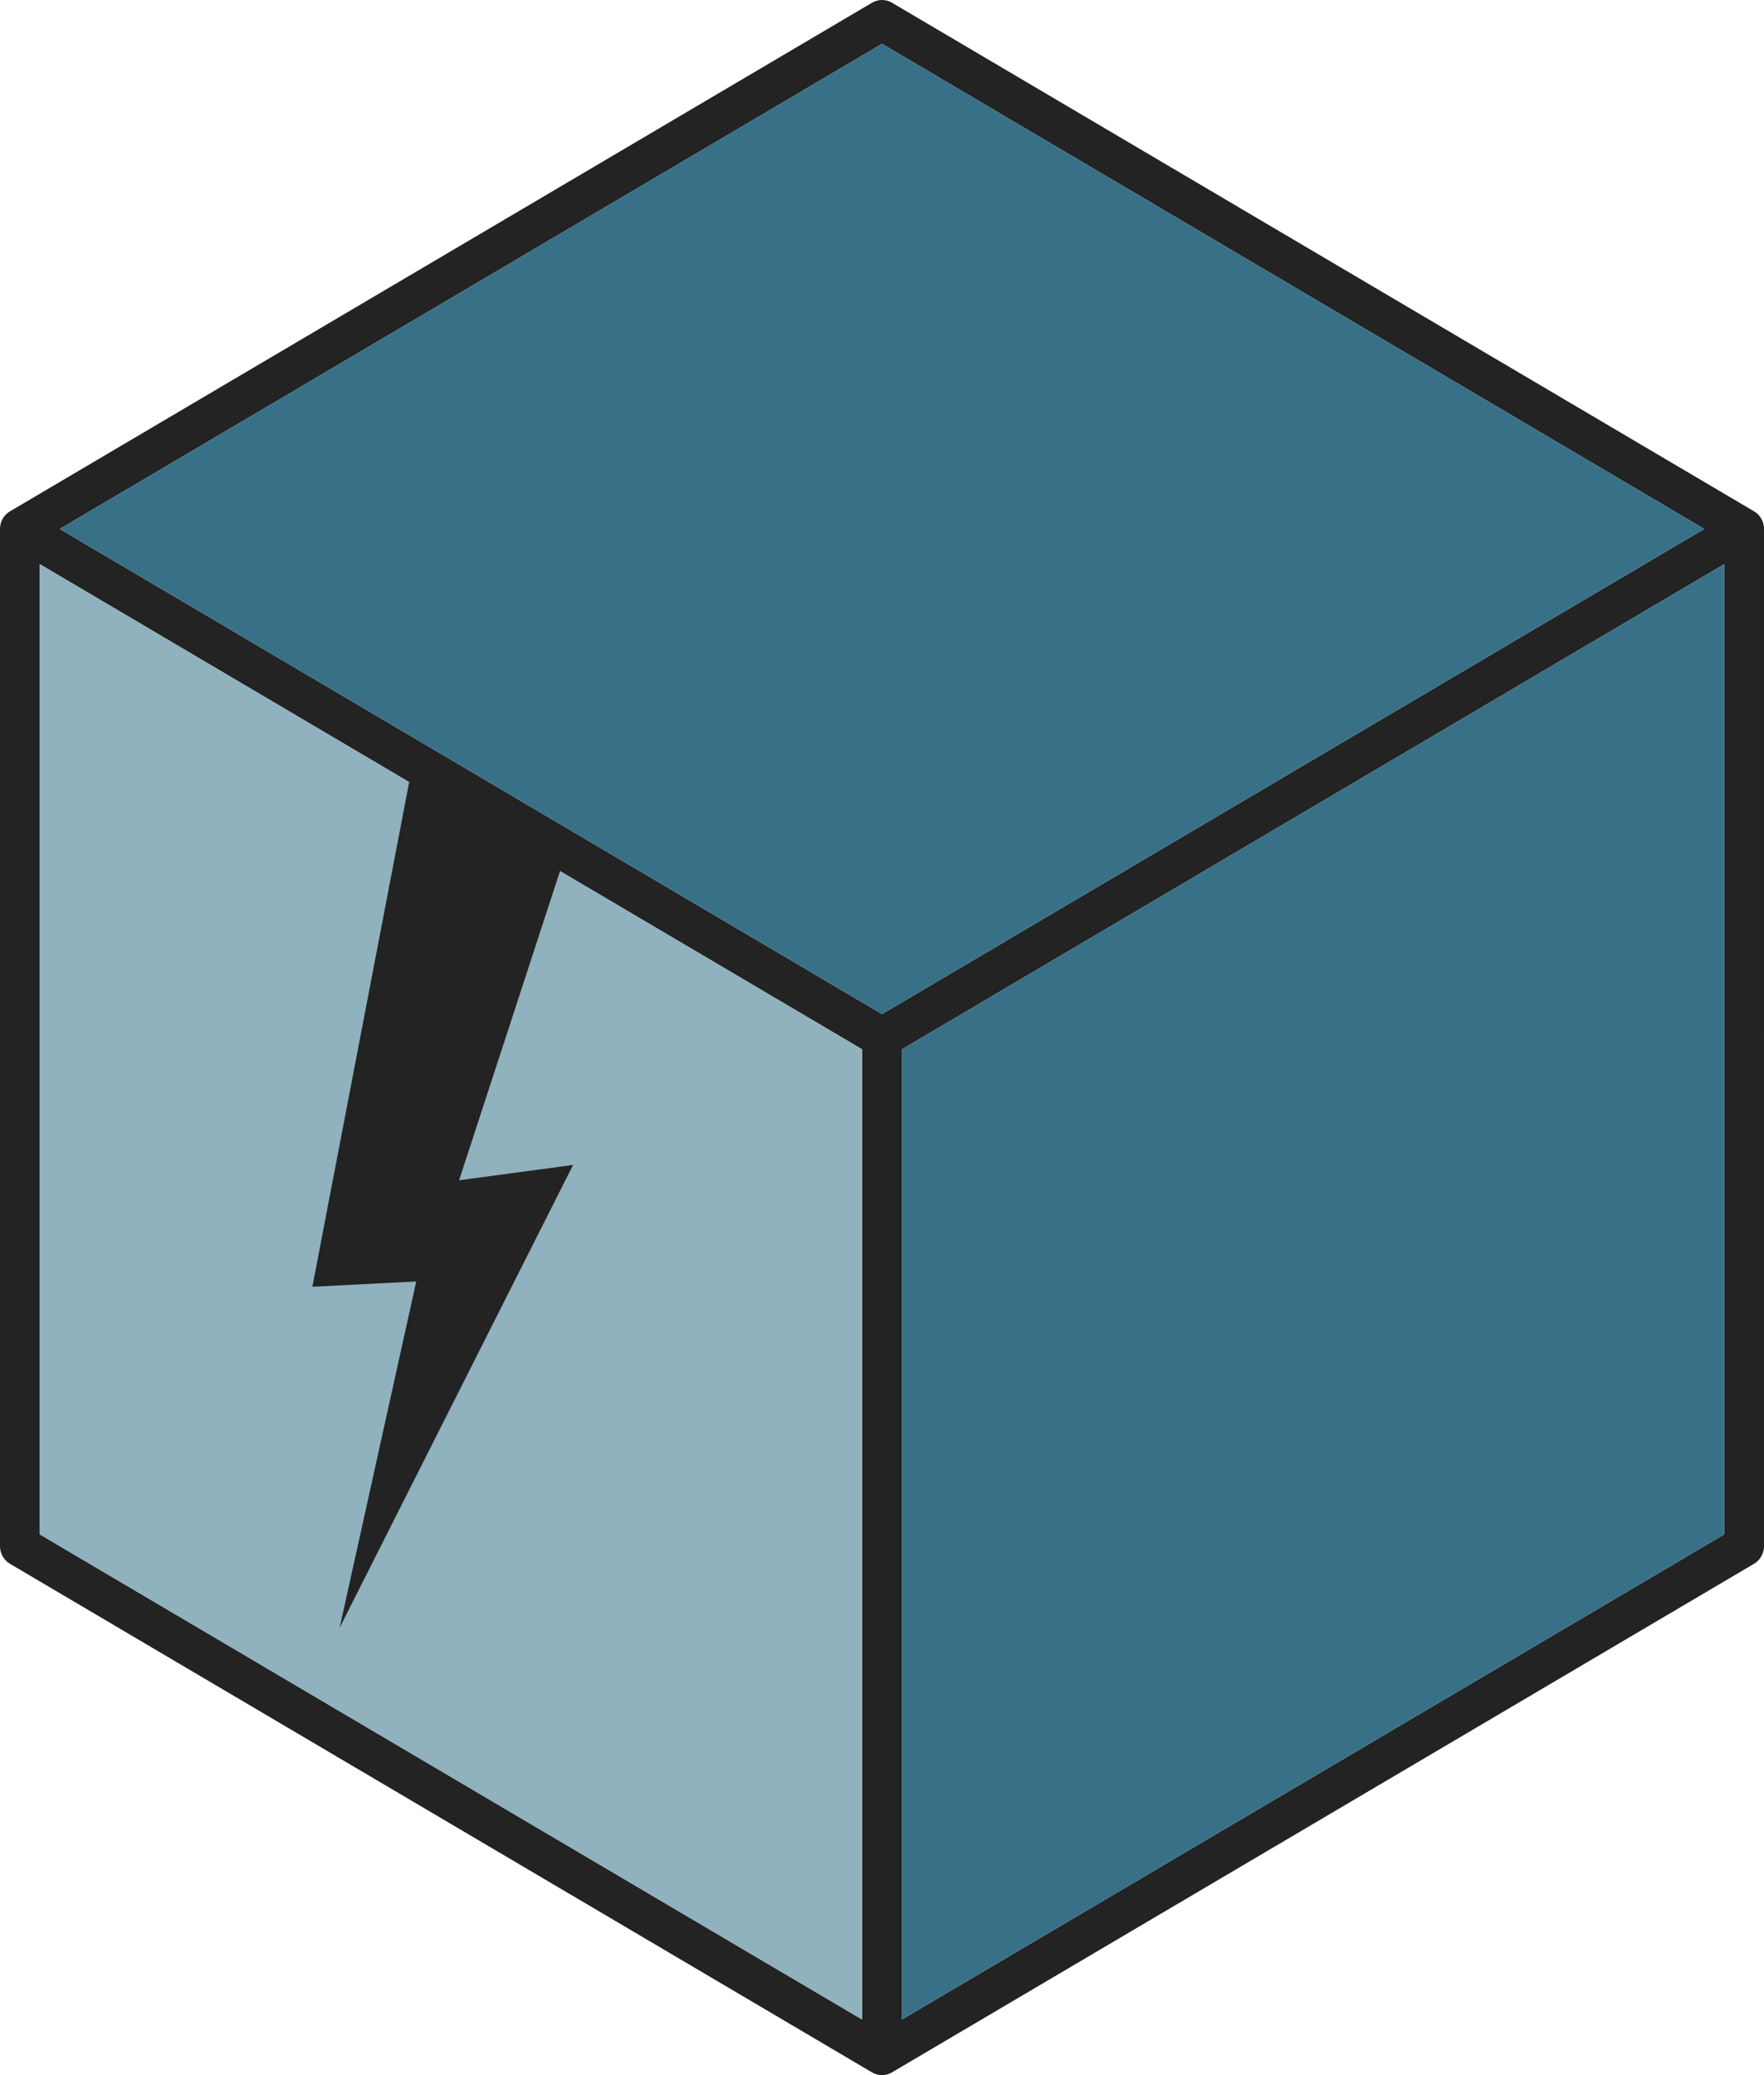 <?xml version="1.0" encoding="UTF-8"?>
<svg id="Layer_2" data-name="Layer 2" xmlns="http://www.w3.org/2000/svg" viewBox="0 0 637.5 750">
  <defs>
    <style>
      .cls-1 {
        fill: #232323;
      }

      .cls-2 {
        fill: #90b1be;
      }

      .cls-3 {
        fill: #387187;
      }
    </style>
  </defs>
  <g id="Layer_1-2" data-name="Layer 1">
    <g>
      <path class="cls-1" d="M637.25,189.26c-.49-1.86-1.68-3.47-3.35-4.46L322.35.98c-2.22-1.31-4.96-1.31-7.19,0L3.64,184.79s-.03,0-.04.02c-2.23,1.31-3.6,3.74-3.6,6.36v367.65c0,2.63,1.37,5.05,3.6,6.37l311.48,183.78s.05.03.07.04c1.11.66,2.35.99,3.6.99h.01c1.24,0,2.48-.33,3.6-.99.02,0,.04-.03.06-.04l311.48-183.78c2.23-1.32,3.6-3.74,3.6-6.37V191.17c0-.65-.08-1.3-.25-1.91ZM311.55,729.9L14.39,554.57V203.91l297.16,175.33v350.66ZM318.75,366.51L21.59,191.18,318.76,15.84l297.16,175.33-297.17,175.34ZM623.11,554.57l-297.16,175.33v-350.66l297.16-175.33v350.66Z"/>
      <polygon class="cls-3" points="623.11 203.91 623.11 554.57 325.95 729.9 325.95 379.24 623.11 203.91"/>
      <polygon class="cls-2" points="311.55 379.24 311.55 729.9 14.39 554.57 14.39 203.91 311.55 379.24"/>
      <polygon class="cls-3" points="615.92 191.17 318.75 366.51 21.59 191.18 318.76 15.84 615.92 191.17"/>
      <polyline class="cls-1" points="148.39 280 112.89 465.07 150.43 463.16 122.75 588.29 207.11 421.04 165.91 426.58 204.42 308.58"/>
    </g>
  </g>
</svg>